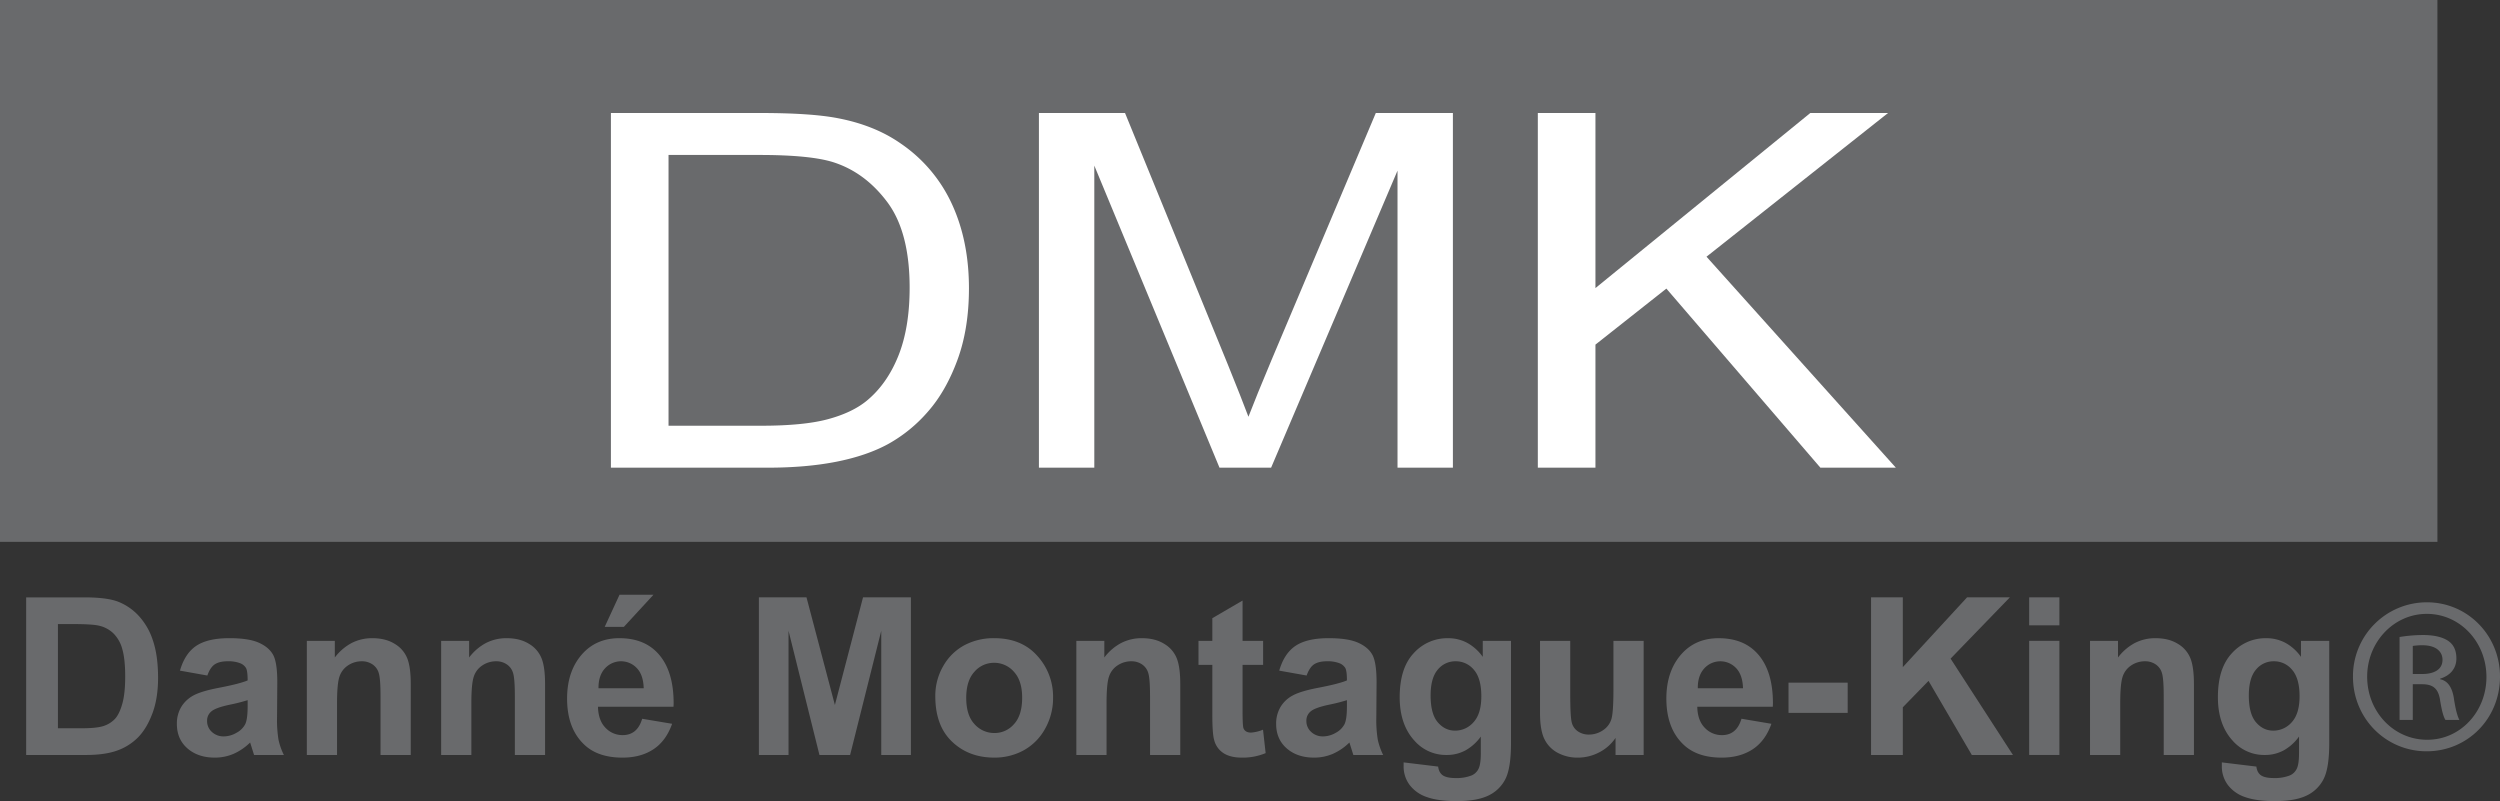 <svg xmlns="http://www.w3.org/2000/svg" viewBox="0 0 1802.306 577.539" preserveAspectRatio="xMidYMid meet"><rect x="0" y="0" width="1802.306" height="577.539" fill="#333333" stroke="none"/><defs><style>.cls-1{fill:#696a6c;}.cls-2{fill:#fff;}</style></defs><title>DMK_Green</title><g id="Layer_2" data-name="Layer 2"><g id="DMK"><g id="DMK_-_Green" data-name="DMK - Green"><path class="cls-1" d="M18.864,430.655H60.658q15.837,0,23.906,2.9a40.04,40.04,0,0,1,14.869,9.8,47.666,47.666,0,0,1,10.65,17.913c2.559,7.331,3.873,16.459,3.873,27.364q0,14.729-4.057,25.611-4.081,10.892-10.282,17.243a39.983,39.983,0,0,1-15.053,9.568q-8.818,3.216-22.684,3.228H18.864ZM41.756,449.9v75.13H58.883q11.031,0,15.975-1.705a19.484,19.484,0,0,0,8.092-5.141q3.147-3.457,5.233-10.881t2.075-19.572q0-12.623-2.12-19.871a24.9,24.9,0,0,0-6.593-11.457,22.039,22.039,0,0,0-10.881-5.487q-4.807-1-18.558-1.014Z"/><path class="cls-1" d="M149.483,487l-19.756-3.527q3.6-12.448,11.849-17.935,8.265-5.462,23.767-5.463c9.175,0,16.206,1.061,21.047,3.181s8.323,5,10.4,8.645,3.112,10.283,3.112,19.9l-.184,25.426a89.23,89.23,0,0,0,1.038,15.93,46.391,46.391,0,0,0,3.9,11.134H183.163l-2.836-9.013a39.881,39.881,0,0,1-11.941,8.183,34.131,34.131,0,0,1-13.555,2.721c-8.022,0-14.569-2.191-19.664-6.617s-7.654-10.328-7.654-17.658a23.343,23.343,0,0,1,3.112-12.195,22.842,22.842,0,0,1,8.759-8.3q5.671-3.113,18.12-5.51,15.077-2.87,21.024-5.371c0-4.542-.393-7.539-1.176-8.944a8.523,8.523,0,0,0-4.334-3.5,23.441,23.441,0,0,0-8.921-1.359c-3.9,0-6.962.737-9.2,2.167-2.213,1.452-4.034,4.149-5.417,8.114m29.047,17.75a124,124,0,0,1-12.91,3.274c-6.731,1.43-11.157,3.043-13.209,4.818a8.452,8.452,0,0,0-3.112,6.824,10.454,10.454,0,0,0,3.435,7.976,12.156,12.156,0,0,0,8.622,3.228,18.24,18.24,0,0,0,9.152-2.606,14.839,14.839,0,0,0,6.27-6.178c1.176-2.4,1.752-6.707,1.752-12.978Z"/><path class="cls-1" d="M296.117,544.274H274.332V502.249c0-8.437-.392-14.038-1.222-16.828a11.2,11.2,0,0,0-4.588-6.454,13.321,13.321,0,0,0-7.584-2.237A17.786,17.786,0,0,0,251,479.635a15.444,15.444,0,0,0-6.225,8.021q-1.8,5.118-1.8,19.318v37.3H221.2V462h20.171v12.01a36.971,36.971,0,0,1,12.125-10.443,32.143,32.143,0,0,1,14.962-3.481q9.544,0,16.091,4.08a21.279,21.279,0,0,1,9.06,10.465q2.524,6.4,2.513,18.488Z"/><path class="cls-1" d="M392.952,544.274H371.167V502.249c0-8.437-.392-14.038-1.222-16.828a11.2,11.2,0,0,0-4.588-6.454,13.321,13.321,0,0,0-7.584-2.237,17.786,17.786,0,0,0-9.936,2.906,15.444,15.444,0,0,0-6.225,8.021q-1.8,5.118-1.8,19.318v37.3H318.031V462H338.2v12.01a36.971,36.971,0,0,1,12.125-10.443,32.143,32.143,0,0,1,14.962-3.481q9.544,0,16.091,4.08a21.279,21.279,0,0,1,9.06,10.465q2.524,6.4,2.513,18.488Z"/><path class="cls-1" d="M462.963,518.175l21.577,3.619q-4.356,12.38-13.509,18.4t-22.315,5.994q-18.258,0-28.171-10.005-11.722-11.619-11.711-32.574,0-20.643,11.78-33.034,10.028-10.477,25.865-10.489,17.636,0,27.64,10.72,11.515,12.275,11.526,36.215l-.092,2.467H431.1c.139,6.524,1.914,11.55,5.348,15.123a16.71,16.71,0,0,0,12.472,5.348q10.546,0,14.039-11.78m1.106-21.992q-.276-9.683-5-14.57a15.62,15.62,0,0,0-22.868.184c-3.2,3.435-4.8,8.23-4.725,14.385Zm-28.124-44.262,10.7-23.191h24.482l-21.369,23.191Z"/><polygon class="cls-1" points="547.096 544.274 547.096 430.648 581.421 430.648 601.892 508.243 622.179 430.648 656.689 430.648 656.689 544.274 635.319 544.274 635.319 454.738 612.866 544.274 590.758 544.274 568.466 454.738 568.466 544.274 547.096 544.274"/><path class="cls-1" d="M674.282,501.965a42.571,42.571,0,0,1,5.855-22.016,38.414,38.414,0,0,1,15.307-14.892,44.835,44.835,0,0,1,21.255-4.979q19.814,0,31.144,12.772a43.475,43.475,0,0,1,11.341,29.83,45.051,45.051,0,0,1-5.9,22.96,39.3,39.3,0,0,1-15.491,15.4,43.642,43.642,0,0,1-21,5.14c-12.218,0-22.361-3.8-30.407-11.48q-12.1-11.445-12.1-32.734m22.292,1.175c0,8.323,1.982,14.639,5.97,18.9a18.942,18.942,0,0,0,14.385,6.409A18.4,18.4,0,0,0,731.038,522c3.919-4.289,5.855-10.627,5.855-19.019,0-8.161-1.982-14.408-5.947-18.7a18.78,18.78,0,0,0-14.293-6.454,18.5,18.5,0,0,0-14.154,6.454q-5.913,6.433-5.924,18.857"/><path class="cls-1" d="M850.878,544.274H829.093V502.249c0-8.437-.392-14.038-1.222-16.828a11.2,11.2,0,0,0-4.588-6.454,13.321,13.321,0,0,0-7.584-2.237,17.786,17.786,0,0,0-9.936,2.906,15.444,15.444,0,0,0-6.225,8.021q-1.8,5.118-1.8,19.318v37.3H775.957V462h20.171v12.01a36.971,36.971,0,0,1,12.125-10.443,32.143,32.143,0,0,1,14.962-3.481q9.544,0,16.091,4.08a21.279,21.279,0,0,1,9.06,10.465q2.524,6.4,2.513,18.488Z"/><path class="cls-1" d="M910.61,462V479.34H895.787v33.22c0,7.169.23,11.342.668,12.47q1.314,3.113,5.395,3.112a27.368,27.368,0,0,0,8.69-2.1l1.89,16.9a42.914,42.914,0,0,1-17.082,3.25c-5.556,0-9.981-1.083-13.325-3.25a15.83,15.83,0,0,1-6.685-9.383q-1.348-4.493-1.337-18.3V479.34H864.02V462H874V445.66l21.785-12.7V462Z"/><path class="cls-1" d="M941.981,487l-19.756-3.527q3.6-12.448,11.849-17.935,8.265-5.462,23.767-5.463c9.175,0,16.206,1.061,21.047,3.181q7.3,3.183,10.4,8.645t3.112,19.9l-.184,25.426a89.23,89.23,0,0,0,1.038,15.93,48.5,48.5,0,0,0,3.9,11.134H975.661l-2.836-9.013a39.881,39.881,0,0,1-11.941,8.183,34.131,34.131,0,0,1-13.555,2.721c-8.022,0-14.569-2.191-19.664-6.617s-7.654-10.328-7.654-17.658a23.343,23.343,0,0,1,3.112-12.195,22.746,22.746,0,0,1,8.783-8.3q5.636-3.113,18.1-5.51,15.077-2.87,21.024-5.371c0-4.542-.393-7.539-1.176-8.944a8.523,8.523,0,0,0-4.334-3.5,23.522,23.522,0,0,0-8.921-1.359c-3.9,0-6.962.737-9.2,2.167q-3.319,2.178-5.417,8.114m29.047,17.75a124,124,0,0,1-12.91,3.274c-6.731,1.43-11.157,3.043-13.209,4.818a8.452,8.452,0,0,0-3.112,6.824,10.454,10.454,0,0,0,3.435,7.976,12.117,12.117,0,0,0,8.622,3.228,18.24,18.24,0,0,0,9.152-2.606,14.839,14.839,0,0,0,6.27-6.178c1.176-2.4,1.752-6.707,1.752-12.978Z"/><path class="cls-1" d="M1011.9,549.622l24.9,3.021c.369,3,1.544,5.117,3.458,6.385,1.914,1.245,4.956,1.891,9.129,1.891a29.515,29.515,0,0,0,11.642-1.937,9.877,9.877,0,0,0,4.818-4.633c1.13-2.144,1.706-5.947,1.706-11.411V531a34.092,34.092,0,0,1-11.042,9.959,28.142,28.142,0,0,1-13.6,3.319,30.1,30.1,0,0,1-23.053-10.143q-10.788-11.652-10.788-31.489,0-21.059,10.166-31.813a32.589,32.589,0,0,1,24.62-10.743,28.969,28.969,0,0,1,13.9,3.366,33.4,33.4,0,0,1,11.2,10.1V462h20.355v73.745q0,17.739-3.942,25.7a26.151,26.151,0,0,1-12.241,12.034q-8.264,4.046-22.892,4.056c-9.013,0-16.205-.968-21.623-2.927a25.759,25.759,0,0,1-12.425-8.784,22.214,22.214,0,0,1-4.288-13.509Zm19.457-48.2q0,13.21,5.141,19.25t12.448,6.063a17.5,17.5,0,0,0,13.394-6.132c3.734-4.1,5.579-10.305,5.579-18.65,0-8.576-1.776-14.938-5.326-19.041a16.745,16.745,0,0,0-13.186-6.178,16.258,16.258,0,0,0-12.909,6.04c-3.435,4.056-5.141,10.259-5.141,18.649"/><path class="cls-1" d="M1164.685,544.274v-12.31a31.394,31.394,0,0,1-11.872,10.467,33.2,33.2,0,0,1-15.353,3.757,30.028,30.028,0,0,1-14.5-3.481,22.2,22.2,0,0,1-9.566-9.912q-3.147-6.467-3.159-18.7V462h21.785v37.807c0,10.788.323,17.658.991,20.562a10.816,10.816,0,0,0,4.38,6.778,13.692,13.692,0,0,0,8.184,2.421,17.691,17.691,0,0,0,10.074-3.136,14.683,14.683,0,0,0,6.063-8.068q1.453-4.911,1.453-21.647V462h21.785v82.274Z"/><path class="cls-1" d="M1255.469,518.154l21.577,3.643q-4.356,12.38-13.531,18.4-9.164,5.981-22.292,5.993-18.257,0-28.17-10-11.723-11.619-11.734-32.574,0-20.643,11.8-33.058,9.993-10.441,25.865-10.465,17.635,0,27.64,10.72,11.515,12.275,11.526,36.193l-.092,2.512h-54.45c.115,6.5,1.914,11.55,5.348,15.1a16.716,16.716,0,0,0,12.472,5.348c7.008,0,11.711-3.919,14.039-11.8m1.107-21.969c-.185-6.454-1.868-11.318-5-14.568a15.617,15.617,0,0,0-22.868.184c-3.2,3.457-4.8,8.23-4.725,14.384Z"/><rect class="cls-1" x="1289.382" y="492.145" width="42.648" height="21.785"/><polygon class="cls-1" points="1348.887 544.274 1348.887 430.648 1371.778 430.648 1371.778 480.949 1418.091 430.648 1448.959 430.648 1406.22 474.817 1451.172 544.274 1421.526 544.274 1390.313 490.862 1371.778 509.903 1371.778 544.274 1348.887 544.274"/><path class="cls-1" d="M1462.876,430.641h21.785v20.171h-21.785Zm0,31.351h21.785v82.274h-21.785Z"/><path class="cls-1" d="M1581.657,544.274h-21.785V502.249c0-8.437-.392-14.038-1.222-16.828a11.2,11.2,0,0,0-4.588-6.454,13.321,13.321,0,0,0-7.584-2.237,17.786,17.786,0,0,0-9.936,2.906,15.444,15.444,0,0,0-6.225,8.021q-1.8,5.118-1.8,19.318v37.3h-21.784V462h20.171v12.01a36.971,36.971,0,0,1,12.125-10.443,32.075,32.075,0,0,1,14.962-3.481q9.544,0,16.091,4.08a21.279,21.279,0,0,1,9.06,10.465q2.524,6.4,2.513,18.488Z"/><path class="cls-1" d="M1601.768,549.622l24.9,3.021c.369,3,1.544,5.117,3.458,6.385,1.914,1.245,4.956,1.891,9.129,1.891a29.515,29.515,0,0,0,11.642-1.937,9.877,9.877,0,0,0,4.818-4.633c1.13-2.144,1.706-5.947,1.706-11.411V531a34.092,34.092,0,0,1-11.042,9.959,28.167,28.167,0,0,1-13.624,3.319,30.087,30.087,0,0,1-23.03-10.143q-10.788-11.652-10.788-31.489,0-21.059,10.166-31.813a32.589,32.589,0,0,1,24.62-10.743,29.126,29.126,0,0,1,13.924,3.366,33.554,33.554,0,0,1,11.18,10.1V462H1679.2v73.745q0,17.739-3.965,25.7A26.151,26.151,0,0,1,1663,573.482q-8.264,4.046-22.892,4.056c-9.013,0-16.205-.968-21.623-2.927a25.759,25.759,0,0,1-12.425-8.784,22.214,22.214,0,0,1-4.288-13.509Zm19.457-48.2q0,13.21,5.141,19.25t12.425,6.063a17.555,17.555,0,0,0,13.439-6.132c3.712-4.1,5.579-10.305,5.579-18.65,0-8.576-1.8-14.938-5.348-19.041a16.745,16.745,0,0,0-13.186-6.178,16.258,16.258,0,0,0-12.909,6.04c-3.435,4.056-5.141,10.259-5.141,18.649"/><rect class="cls-1" width="1757.192" height="390.628"/><path class="cls-2" d="M553.08,337.168q28.32,0,50.163-4.356,21.82-4.356,37.253-12.818A105.466,105.466,0,0,0,668.92,296.8q13-14.729,21.3-37.252,8.3-22.477,8.322-51.615,0-34.2-12.264-60.791a106.519,106.519,0,0,0-36.93-43.684q-18.984-13.28-45.782-18.328-19.192-3.664-55.6-3.665H440.422v255.7ZM481.963,111.714h65.446q36.757,0,53.344,5.233,22.926,7.332,38.982,28.84,16.044,21.542,16.044,61.619,0,28.942-8.183,49.24t-22.823,32.321q-10.443,8.539-27.963,13.254t-48.342,4.7H481.963Z"/><path class="cls-2" d="M788.909,337.168V119.39l90.252,217.778h37.207L1007.5,123.009V337.168h39.927V81.468h-55.58L916.713,259.436q-11.342,27.04-16.69,41.011-4.7-12.553-14.938-37.876l-74.023-181.1H748.982v255.7Z"/><polygon class="cls-2" points="1150.192 337.168 1150.192 248.438 1201.322 208.051 1312.367 337.168 1366.771 337.168 1230.253 185.067 1361.124 81.468 1305.083 81.468 1150.192 207.683 1150.192 81.468 1108.651 81.468 1108.651 337.168 1150.192 337.168"/><path class="cls-1" d="M1749.653,434.218c29.3,0,52.653,23.812,52.653,53.6,0,30.245-23.352,53.806-52.883,53.806-29.3,0-53.114-23.561-53.114-53.806a53.262,53.262,0,0,1,53.114-53.6Zm-.23,8.345c-23.583,0-42.878,20.24-42.878,45.251,0,25.474,19.3,45.483,43.108,45.483,23.814.231,42.878-20.009,42.878-45.253s-19.064-45.482-42.878-45.482Zm-10,76.442H1729.9V459.229a106.618,106.618,0,0,1,16.9-1.43c9.06,0,15.007,1.914,18.58,4.519,3.573,2.627,5.487,6.662,5.487,12.379,0,7.861-5.233,12.632-11.687,14.546v.462c5.256.968,8.829,5.717,10,14.546,1.43,9.291,2.882,12.841,3.826,14.754h-10c-1.429-1.914-2.858-7.377-4.057-15.238-1.43-7.63-5.233-10.489-12.864-10.489h-6.662Zm0-33.1h6.892c7.861,0,14.547-2.858,14.547-10.235,0-5.257-3.827-10.489-14.547-10.489a47.309,47.309,0,0,0-6.892.484Z"/></g></g></g></svg>